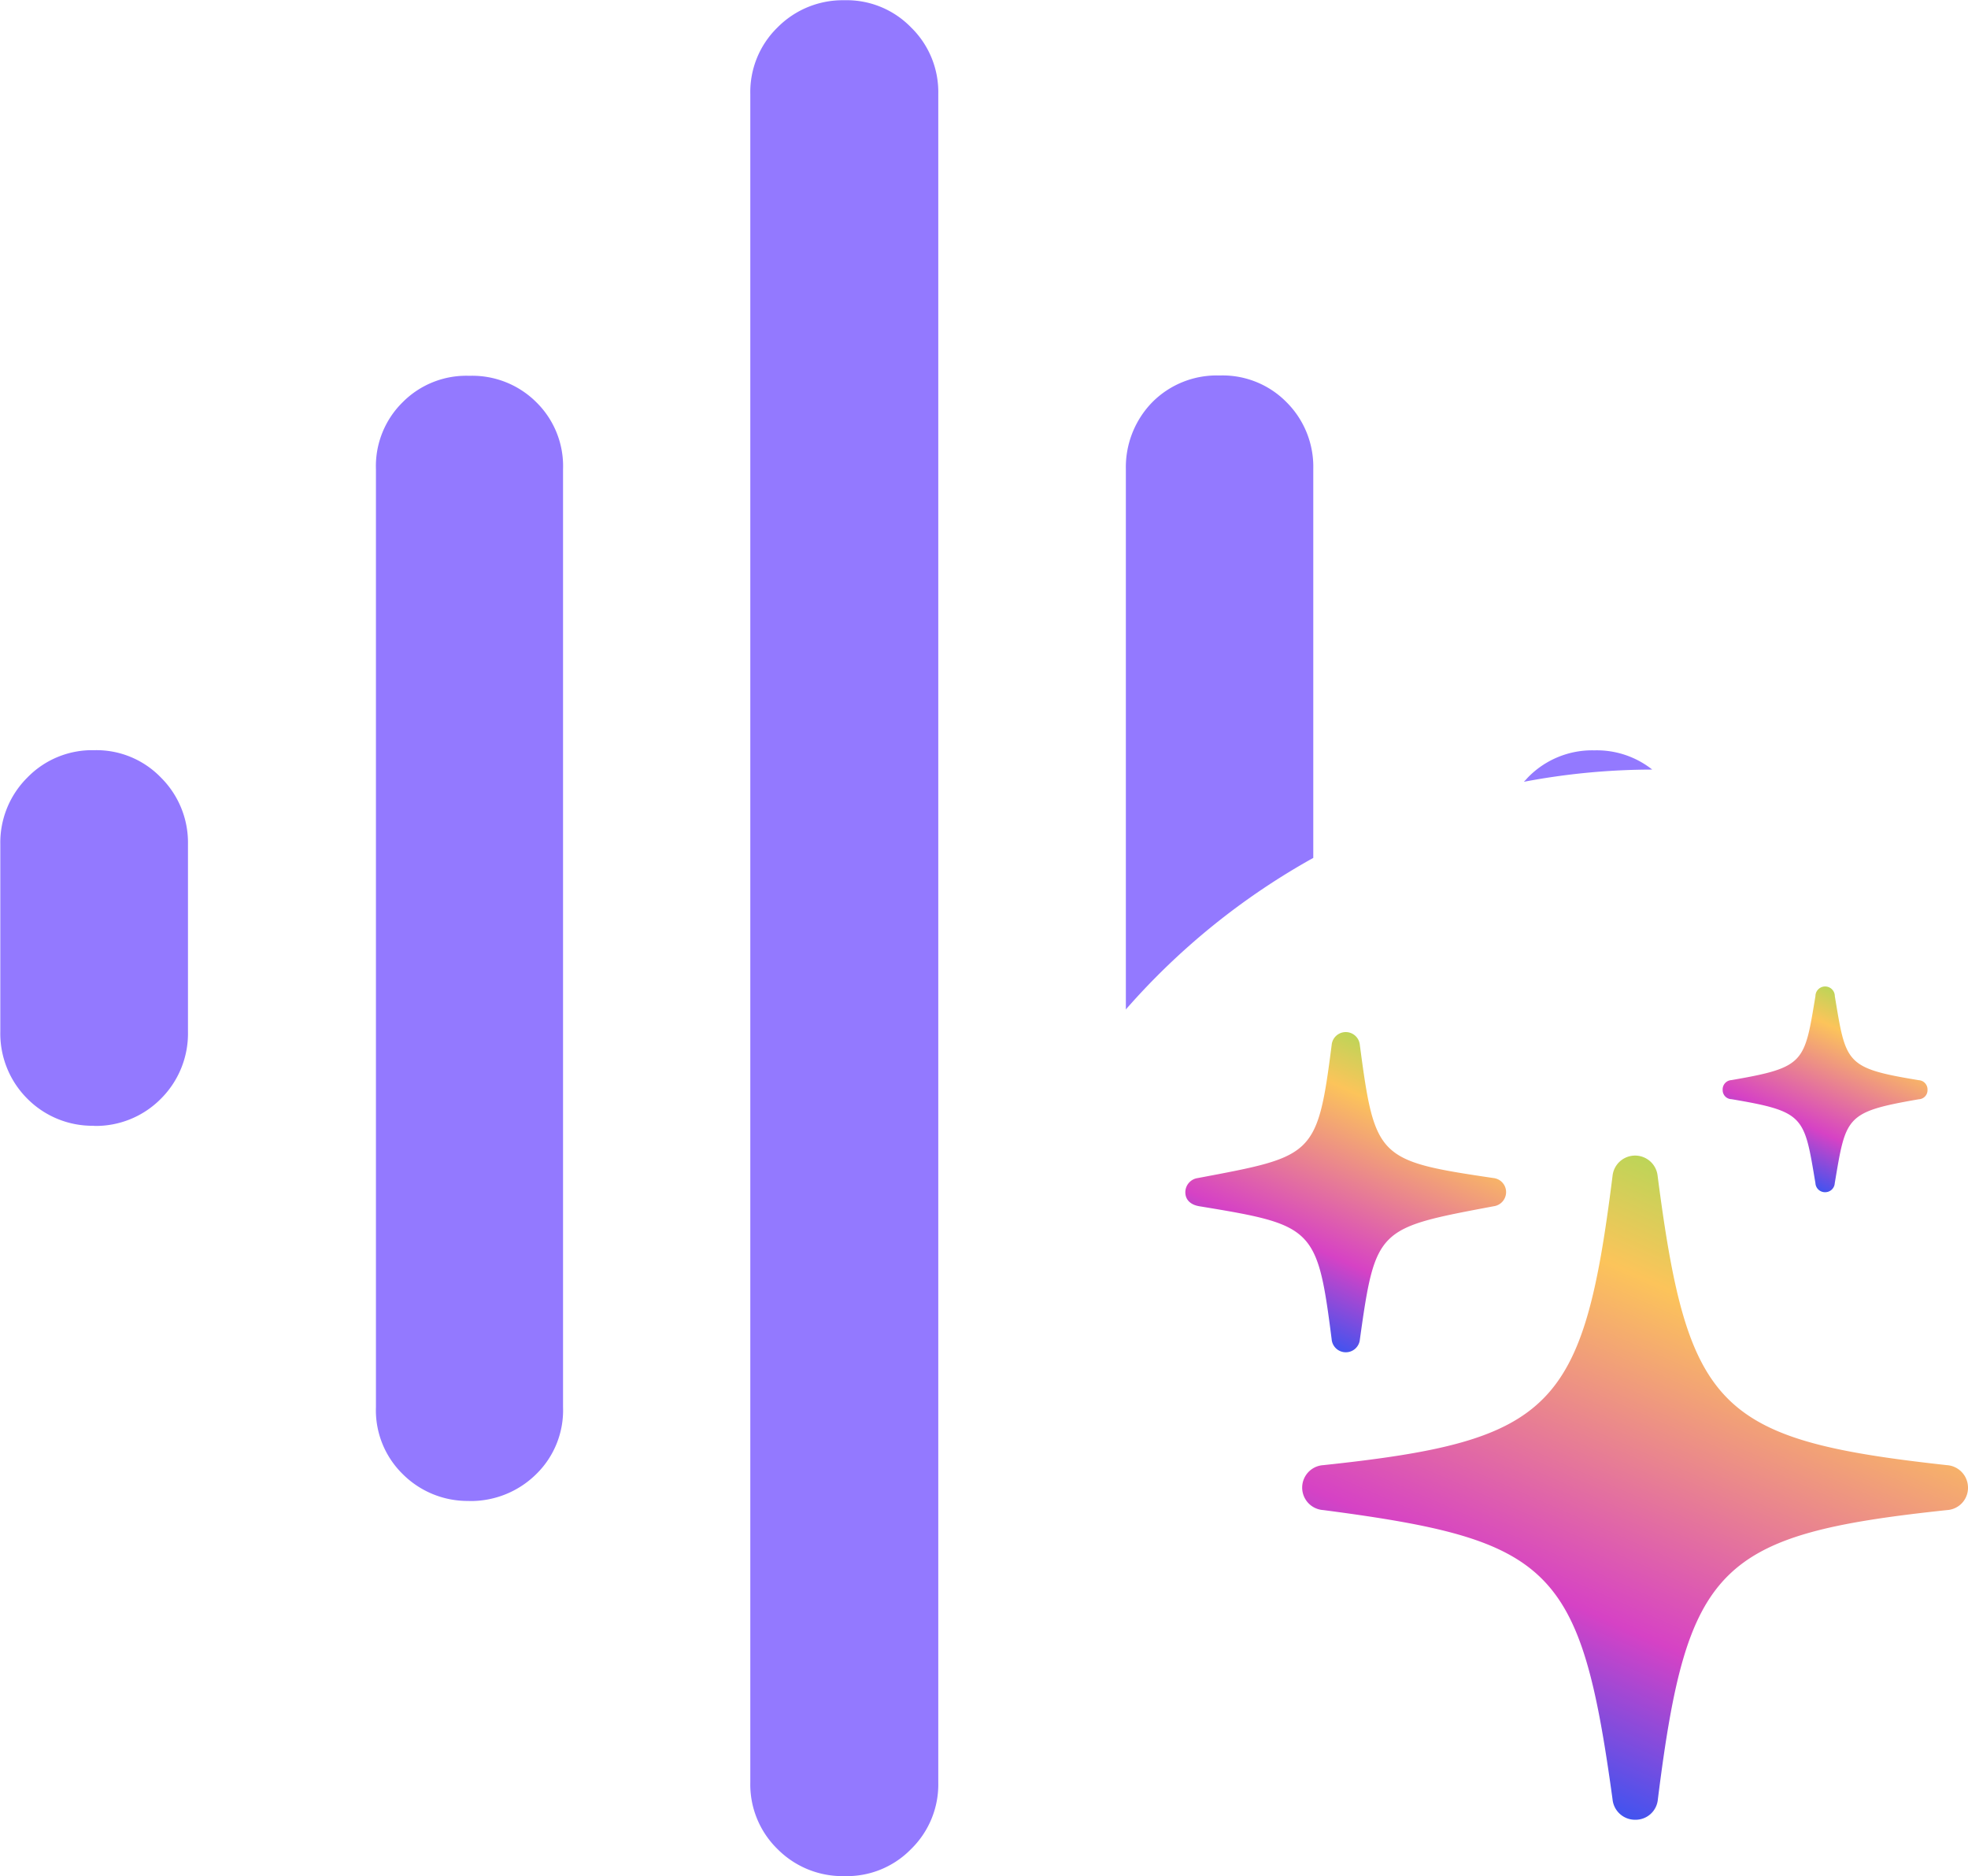 <svg xmlns="http://www.w3.org/2000/svg" xmlns:xlink="http://www.w3.org/1999/xlink" width="25.18" height="24.002" viewBox="0 0 25.18 24.002">
  <defs>
    <linearGradient id="linear-gradient" x1="0.5" y1="-0.238" x2="0" y2="0.877" gradientUnits="objectBoundingBox">
      <stop offset="0" stop-color="#6cea55"/>
      <stop offset="0.31" stop-color="#fcc45a"/>
      <stop offset="0.714" stop-color="#d642c5"/>
      <stop offset="1" stop-color="#1059fd"/>
    </linearGradient>
  </defs>
  <g id="Group_50323" data-name="Group 50323" transform="translate(-672.838 -333.11)">
    <path id="Subtraction_7" data-name="Subtraction 7" d="M19135.627-21806.043a1.171,1.171,0,0,1-.855-.344,1.155,1.155,0,0,1-.35-.855v-21.6a1.155,1.155,0,0,1,.35-.855,1.173,1.173,0,0,1,.855-.346,1.147,1.147,0,0,1,.85.346,1.155,1.155,0,0,1,.35.855v21.6a1.155,1.155,0,0,1-.35.855A1.145,1.145,0,0,1,19135.627-21806.043Zm-4.8-4.8a1.173,1.173,0,0,1-.855-.346,1.142,1.142,0,0,1-.34-.854v-12a1.146,1.146,0,0,1,.34-.855,1.146,1.146,0,0,1,.855-.34,1.161,1.161,0,0,1,.859.34,1.146,1.146,0,0,1,.34.855v12a1.142,1.142,0,0,1-.34.854A1.191,1.191,0,0,1,19130.822-21810.842Zm-4.8-4.8a1.173,1.173,0,0,1-.855-.346,1.178,1.178,0,0,1-.346-.859v-2.395a1.173,1.173,0,0,1,.346-.855,1.155,1.155,0,0,1,.855-.35,1.146,1.146,0,0,1,.854.35,1.173,1.173,0,0,1,.346.855v2.395a1.178,1.178,0,0,1-.346.859A1.171,1.171,0,0,1,19126.023-21815.641Zm13.2-1.484v-6.92a1.19,1.19,0,0,1,.34-.855,1.161,1.161,0,0,1,.859-.34,1.146,1.146,0,0,1,.855.34,1.165,1.165,0,0,1,.344.855v4.977a8.989,8.989,0,0,0-2.4,1.941Zm5.094-2.918,0,0c.016-.016.031-.033.047-.051a1.146,1.146,0,0,1,.854-.35,1.143,1.143,0,0,1,.74.246,8.829,8.829,0,0,0-1.641.156Z" transform="translate(-18451.984 22163.156)" fill="#9379ff"/>
    <g id="Group_50311" data-name="Group 50311" transform="translate(8.004 4.719)">
      <path id="Path_101513" data-name="Path 101513" d="M10.766,2.62a.122.122,0,0,0,.124-.114c.144-.854.133-.912,1.076-1.075a.116.116,0,0,0,.111-.12.119.119,0,0,0-.111-.124c-.943-.155-.932-.214-1.075-1.075a.124.124,0,0,0-.248,0c-.142.853-.132.911-1.076,1.074a.119.119,0,0,0-.111.124.116.116,0,0,0,.113.12c.941.159.93.217,1.074,1.075A.122.122,0,0,0,10.766,2.62Z" transform="translate(677.419 341.024)" fill="url(#linear-gradient)"/>
      <path id="Path_101514" data-name="Path 101514" d="M2.053,10.416a.18.18,0,0,0,.18-.162c.2-1.432.228-1.426,1.711-1.706a.183.183,0,0,0,.16-.18.181.181,0,0,0-.161-.181c-1.479-.219-1.518-.251-1.71-1.7a.181.181,0,0,0-.361,0C1.689,7.918,1.636,7.908.16,8.187A.184.184,0,0,0,0,8.368c0,.1.07.162.18.18,1.461.24,1.509.267,1.692,1.7A.181.181,0,0,0,2.053,10.416Z" transform="translate(680 335.276)" fill="url(#linear-gradient)"/>
      <path id="Path_101515" data-name="Path 101515" d="M8.477,19.248a.286.286,0,0,0,.288-.262c.374-2.985.766-3.388,3.7-3.7A.285.285,0,0,0,12.733,15a.289.289,0,0,0-.271-.289c-2.929-.322-3.313-.716-3.7-3.7a.29.29,0,0,0-.577,0c-.374,2.985-.766,3.389-3.7,3.7a.288.288,0,0,0,0,.575c2.922.383,3.291.719,3.7,3.7A.289.289,0,0,0,8.477,19.248Z" transform="translate(677.281 332.425)" fill="url(#linear-gradient)"/>
    </g>
  </g>
</svg>
